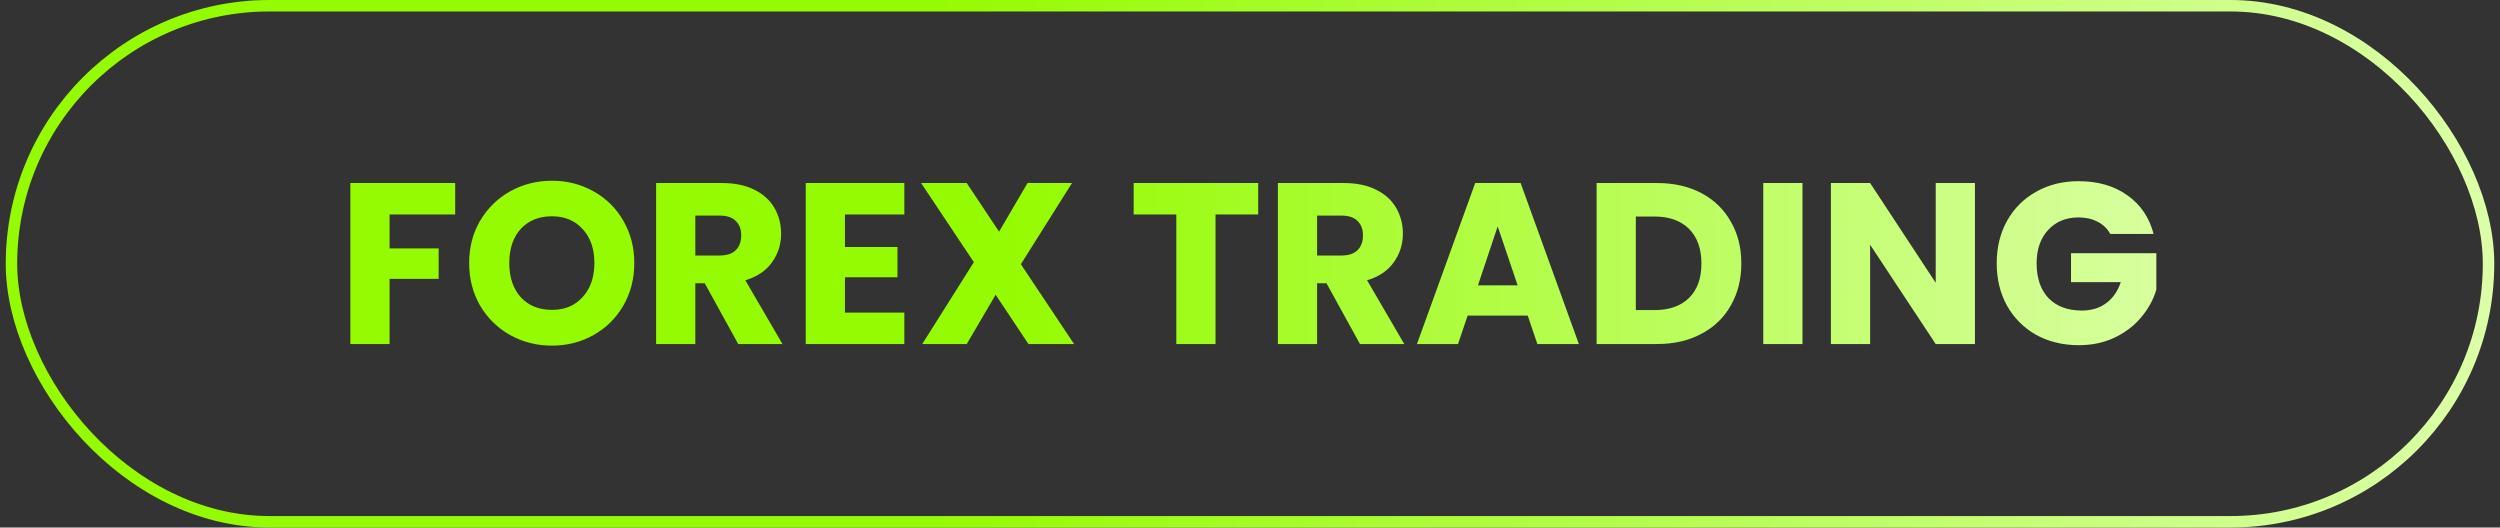 <?xml version="1.0" encoding="utf-8"?>
<svg xmlns="http://www.w3.org/2000/svg" width="218" height="46" viewBox="0 0 218 46" fill="none">
<rect x="0" y="0" width="218" height="46" fill="#333333" stroke="none"/>
<rect x="1" y="0.5" width="216" height="45" rx="22.5" stroke="url(#paint0_linear_304_750)"/>
<path d="M39.693 15.96V18.7H33.972V21.66H38.252V24.32H33.972V30H30.552V15.96H39.693ZM48.13 30.14C46.81 30.14 45.597 29.833 44.49 29.22C43.397 28.607 42.523 27.753 41.87 26.66C41.23 25.553 40.91 24.313 40.91 22.94C40.91 21.567 41.23 20.333 41.87 19.24C42.523 18.147 43.397 17.293 44.49 16.68C45.597 16.067 46.81 15.76 48.13 15.76C49.45 15.76 50.657 16.067 51.75 16.68C52.857 17.293 53.723 18.147 54.35 19.24C54.99 20.333 55.31 21.567 55.31 22.94C55.31 24.313 54.99 25.553 54.35 26.66C53.71 27.753 52.843 28.607 51.75 29.22C50.657 29.833 49.45 30.14 48.13 30.14ZM48.13 27.02C49.25 27.02 50.143 26.647 50.81 25.9C51.49 25.153 51.83 24.167 51.83 22.94C51.83 21.7 51.49 20.713 50.81 19.98C50.143 19.233 49.25 18.86 48.13 18.86C46.997 18.86 46.09 19.227 45.41 19.96C44.743 20.693 44.41 21.687 44.41 22.94C44.41 24.18 44.743 25.173 45.41 25.92C46.09 26.653 46.997 27.02 48.13 27.02ZM64.373 30L61.453 24.7H60.633V30H57.213V15.96H62.953C64.059 15.96 64.999 16.153 65.773 16.54C66.559 16.927 67.146 17.46 67.533 18.14C67.919 18.807 68.113 19.553 68.113 20.38C68.113 21.313 67.846 22.147 67.313 22.88C66.793 23.613 66.019 24.133 64.993 24.44L68.233 30H64.373ZM60.633 22.28H62.753C63.379 22.28 63.846 22.127 64.153 21.82C64.473 21.513 64.633 21.08 64.633 20.52C64.633 19.987 64.473 19.567 64.153 19.26C63.846 18.953 63.379 18.8 62.753 18.8H60.633V22.28ZM73.68 18.7V21.54H78.26V24.18H73.68V27.26H78.859V30H70.26V15.96H78.859V18.7H73.68ZM89.68 30L86.82 25.7L84.3 30H80.42L84.92 22.86L80.32 15.96H84.3L87.12 20.2L89.6 15.96H93.48L89.02 23.04L93.66 30H89.68ZM109.715 15.96V18.7H105.995V30H102.575V18.7H98.855V15.96H109.715ZM118.591 30L115.671 24.7H114.851V30H111.431V15.96H117.171C118.278 15.96 119.218 16.153 119.991 16.54C120.778 16.927 121.365 17.46 121.751 18.14C122.138 18.807 122.331 19.553 122.331 20.38C122.331 21.313 122.065 22.147 121.531 22.88C121.011 23.613 120.238 24.133 119.211 24.44L122.451 30H118.591ZM114.851 22.28H116.971C117.598 22.28 118.065 22.127 118.371 21.82C118.691 21.513 118.851 21.08 118.851 20.52C118.851 19.987 118.691 19.567 118.371 19.26C118.065 18.953 117.598 18.8 116.971 18.8H114.851V22.28ZM133.218 27.52H127.978L127.138 30H123.558L128.638 15.96H132.598L137.678 30H134.058L133.218 27.52ZM132.338 24.88L130.598 19.74L128.878 24.88H132.338ZM144.484 15.96C145.964 15.96 147.258 16.253 148.364 16.84C149.471 17.427 150.324 18.253 150.924 19.32C151.538 20.373 151.844 21.593 151.844 22.98C151.844 24.353 151.538 25.573 150.924 26.64C150.324 27.707 149.464 28.533 148.344 29.12C147.238 29.707 145.951 30 144.484 30H139.224V15.96H144.484ZM144.264 27.04C145.558 27.04 146.564 26.687 147.284 25.98C148.004 25.273 148.364 24.273 148.364 22.98C148.364 21.687 148.004 20.68 147.284 19.96C146.564 19.24 145.558 18.88 144.264 18.88H142.644V27.04H144.264ZM157.176 15.96V30H153.756V15.96H157.176ZM172.214 30H168.794L163.074 21.34V30H159.654V15.96H163.074L168.794 24.66V15.96H172.214V30ZM184.013 20.4C183.76 19.933 183.393 19.58 182.913 19.34C182.446 19.087 181.893 18.96 181.253 18.96C180.146 18.96 179.26 19.327 178.593 20.06C177.926 20.78 177.593 21.747 177.593 22.96C177.593 24.253 177.94 25.267 178.633 26C179.34 26.72 180.306 27.08 181.533 27.08C182.373 27.08 183.08 26.867 183.653 26.44C184.24 26.013 184.666 25.4 184.933 24.6H180.593V22.08H188.033V25.26C187.78 26.113 187.346 26.907 186.733 27.64C186.133 28.373 185.366 28.967 184.433 29.42C183.5 29.873 182.446 30.1 181.273 30.1C179.886 30.1 178.646 29.8 177.553 29.2C176.473 28.587 175.626 27.74 175.013 26.66C174.413 25.58 174.113 24.347 174.113 22.96C174.113 21.573 174.413 20.34 175.013 19.26C175.626 18.167 176.473 17.32 177.553 16.72C178.633 16.107 179.866 15.8 181.253 15.8C182.933 15.8 184.346 16.207 185.493 17.02C186.653 17.833 187.42 18.96 187.793 20.4H184.013Z" fill="url(#paint1_linear_304_750)"/>
<defs>
<linearGradient id="paint0_linear_304_750" x1="81.577" y1="23" x2="217.5" y2="23" gradientUnits="userSpaceOnUse">
<stop stop-color="#95FB02"/>
<stop offset="1" stop-color="#DBFFA7"/>
</linearGradient>
<linearGradient id="paint1_linear_304_750" x1="87.643" y1="23" x2="193.5" y2="23" gradientUnits="userSpaceOnUse">
<stop stop-color="#95FB02"/>
<stop offset="1" stop-color="#DBFFA7"/>
</linearGradient>
</defs>
</svg>